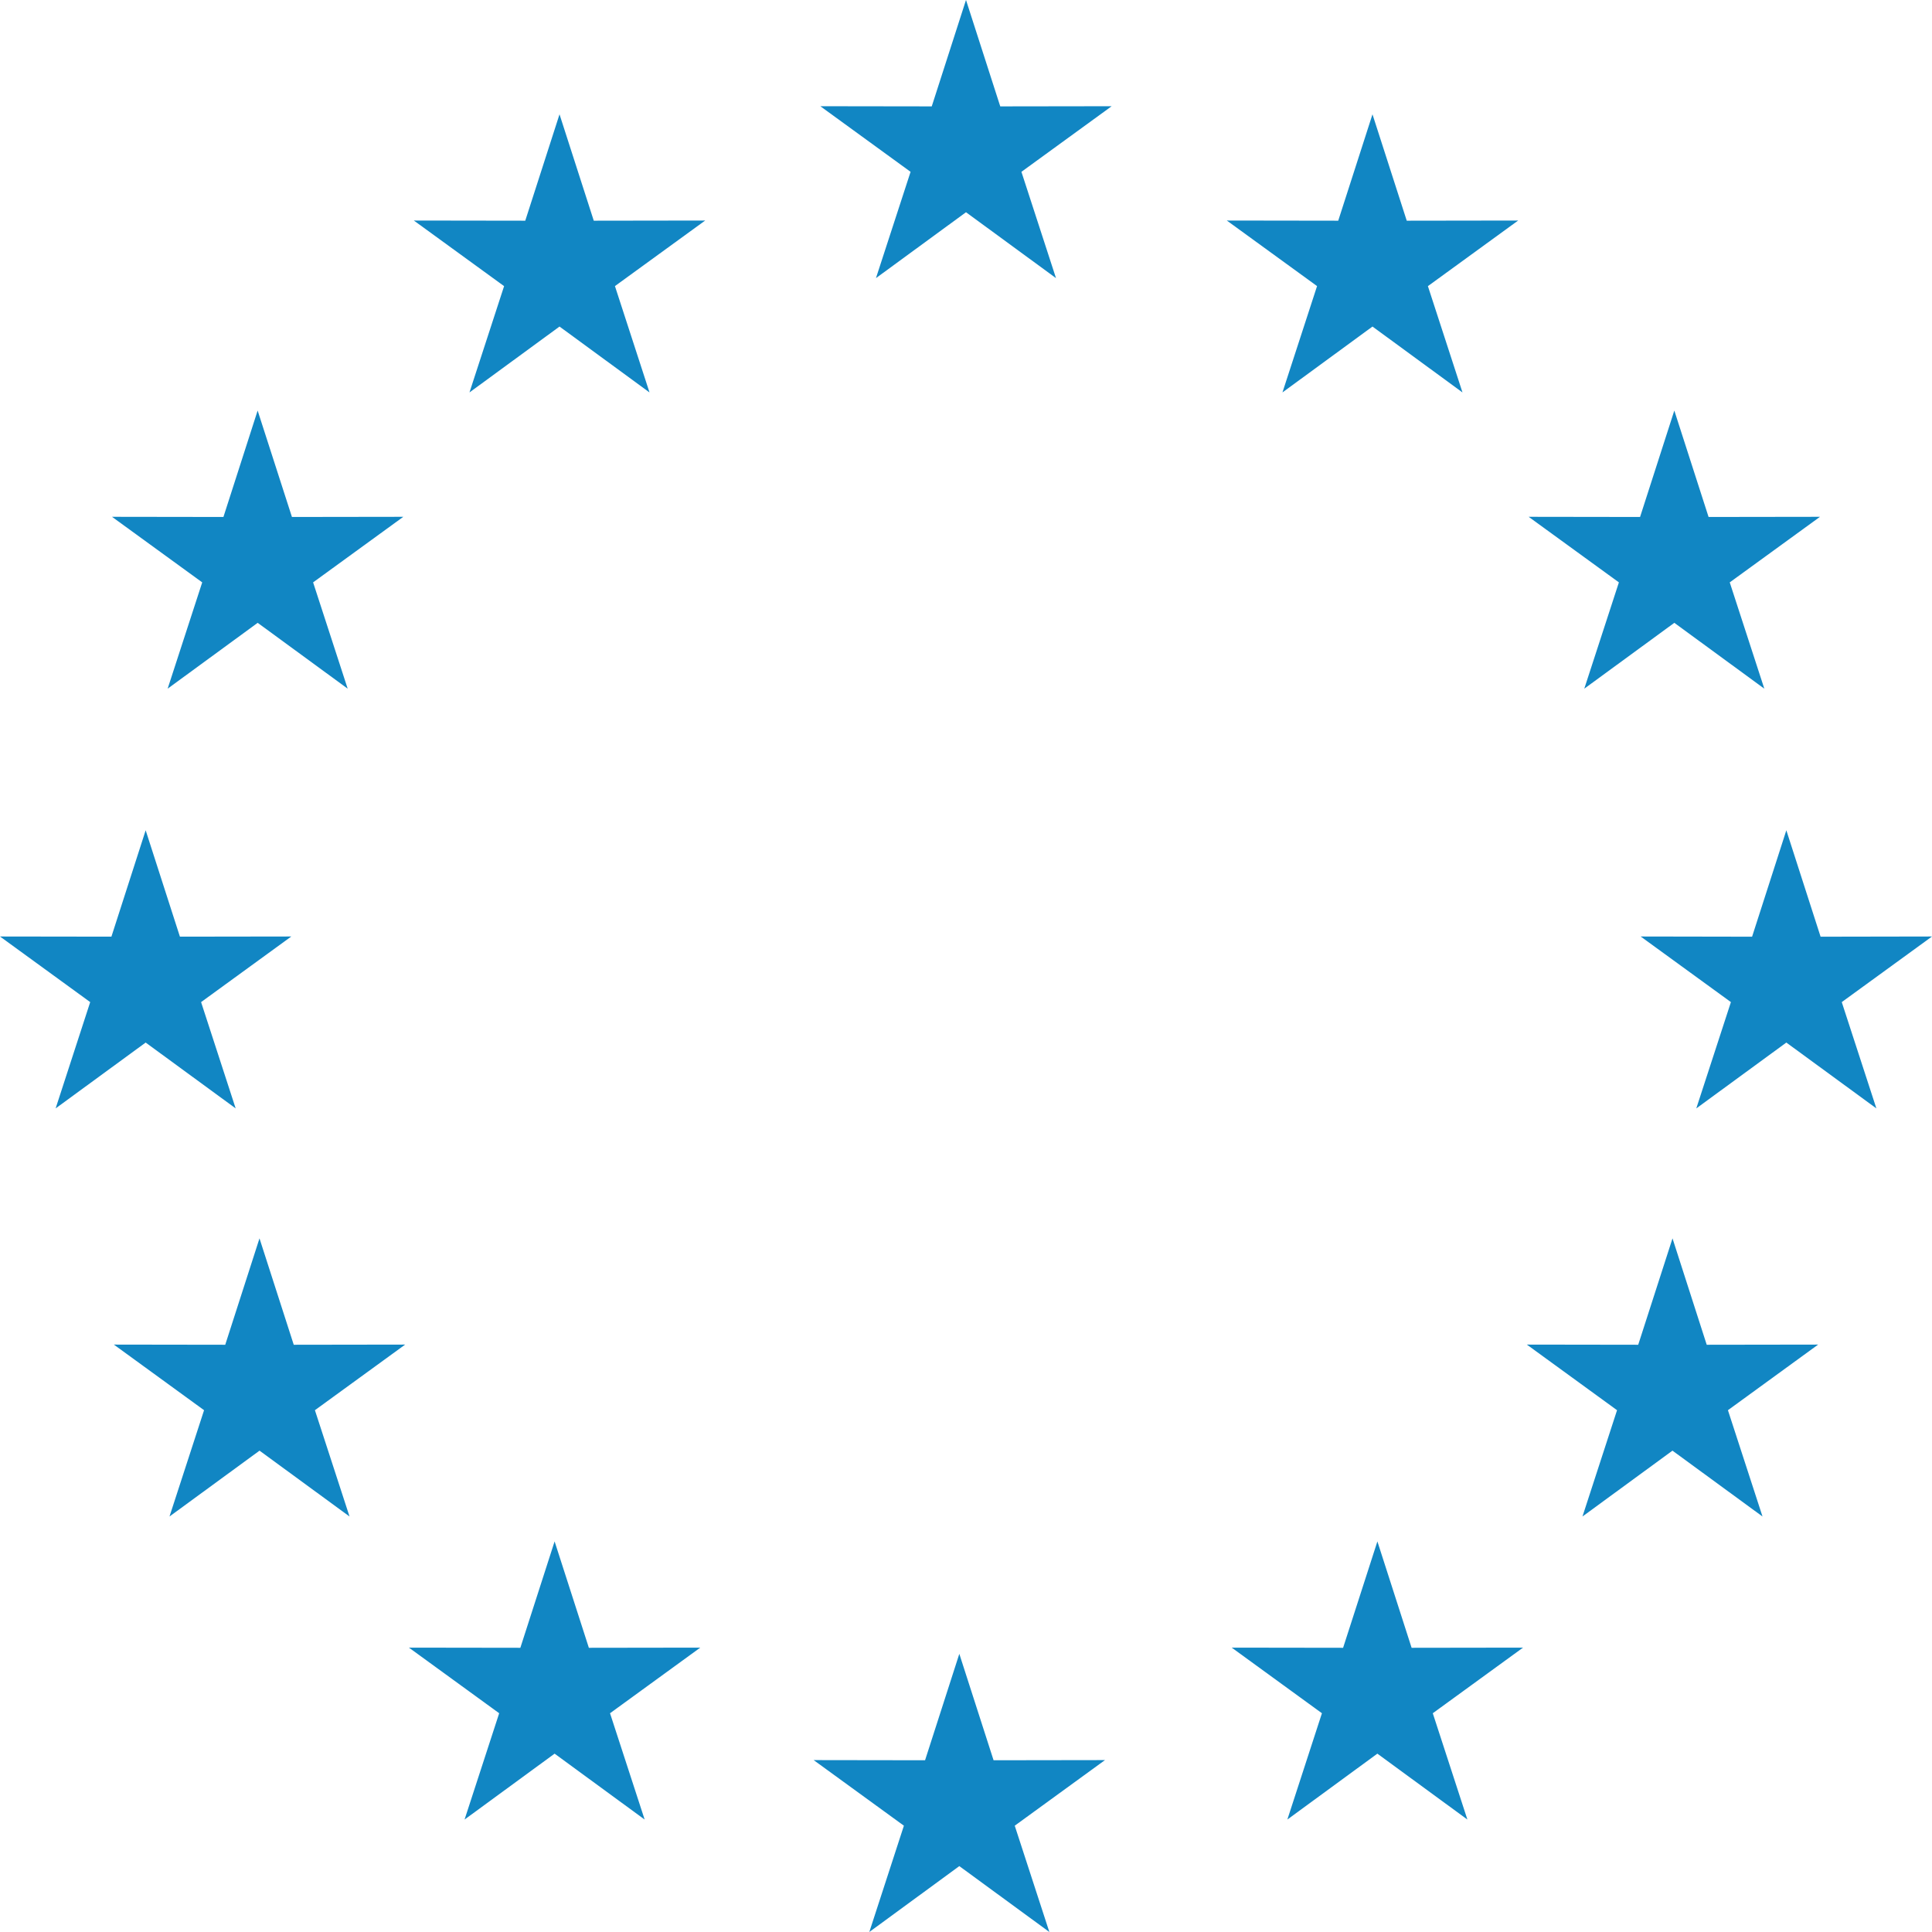 <svg width="48" height="48" viewBox="0 0 48 48" fill="none" xmlns="http://www.w3.org/2000/svg">
<g clip-path="url(#clip0)">
<path d="M24 -0.001L24.851 2.643L27.619 2.639L25.377 4.269L26.236 6.91L24 5.273L21.763 6.91L22.623 4.269L20.381 2.639L23.149 2.643L24 -0.001Z" fill="#1186C3"/>
<path d="M23.834 41.089L24.685 43.733L27.453 43.729L25.211 45.359L26.071 48L23.834 46.363L21.598 48L22.457 45.359L20.215 43.729L22.983 43.733L23.834 41.089Z" fill="#1186C3"/>
<path d="M13.779 38.296L12.928 40.939L10.16 40.935L12.402 42.565L11.542 45.206L13.779 43.569L16.016 45.206L15.156 42.565L17.398 40.935L14.63 40.939L13.779 38.296Z" fill="#1186C3"/>
<path d="M6.447 30.767L5.596 33.41L2.829 33.406L5.07 35.036L4.211 37.677L6.448 36.041L8.684 37.677L7.824 35.036L10.066 33.406L7.298 33.41L6.447 30.767Z" fill="#1186C3"/>
<path d="M3.619 20.628L2.768 23.271L0 23.267L2.241 24.897L1.382 27.538L3.619 25.902L5.855 27.538L4.996 24.897L7.237 23.267L4.47 23.271L3.619 20.628Z" fill="#1186C3"/>
<path d="M6.401 10.2L5.551 12.844L2.783 12.84L5.024 14.469L4.165 17.11L6.402 15.474L8.638 17.11L7.779 14.469L10.02 12.84L7.253 12.844L6.401 10.2Z" fill="#1186C3"/>
<path d="M13.901 2.84L13.05 5.483L10.282 5.479L12.524 7.109L11.664 9.75L13.901 8.113L16.137 9.75L15.278 7.108L17.52 5.479L14.752 5.483L13.901 2.84Z" fill="#1186C3"/>
<path d="M34.221 38.296L35.071 40.939L37.839 40.935L35.597 42.565L36.457 45.206L34.22 43.569L31.984 45.206L32.843 42.565L30.602 40.935L33.369 40.939L34.221 38.296Z" fill="#1186C3"/>
<path d="M41.553 30.767L42.403 33.41L45.171 33.406L42.93 35.036L43.789 37.677L41.552 36.041L39.316 37.677L40.175 35.036L37.934 33.406L40.701 33.41L41.553 30.767Z" fill="#1186C3"/>
<path d="M44.381 20.628L45.232 23.272L48 23.267L45.758 24.897L46.618 27.538L44.381 25.902L42.144 27.538L43.004 24.897L40.762 23.267L43.53 23.272L44.381 20.628Z" fill="#1186C3"/>
<path d="M41.598 10.2L42.449 12.844L45.217 12.84L42.975 14.469L43.834 17.11L41.598 15.474L39.361 17.11L40.221 14.469L37.979 12.84L40.747 12.844L41.598 10.2Z" fill="#1186C3"/>
<path d="M34.099 2.84L34.95 5.483L37.718 5.479L35.476 7.109L36.335 9.75L34.099 8.113L31.862 9.75L32.722 7.108L30.48 5.479L33.248 5.483L34.099 2.84Z" fill="#1186C3"/>
</g>
<defs>
<clipPath id="clip0">
<rect width="48" height="48" fill="white"/>
</clipPath>
</defs>
</svg>
